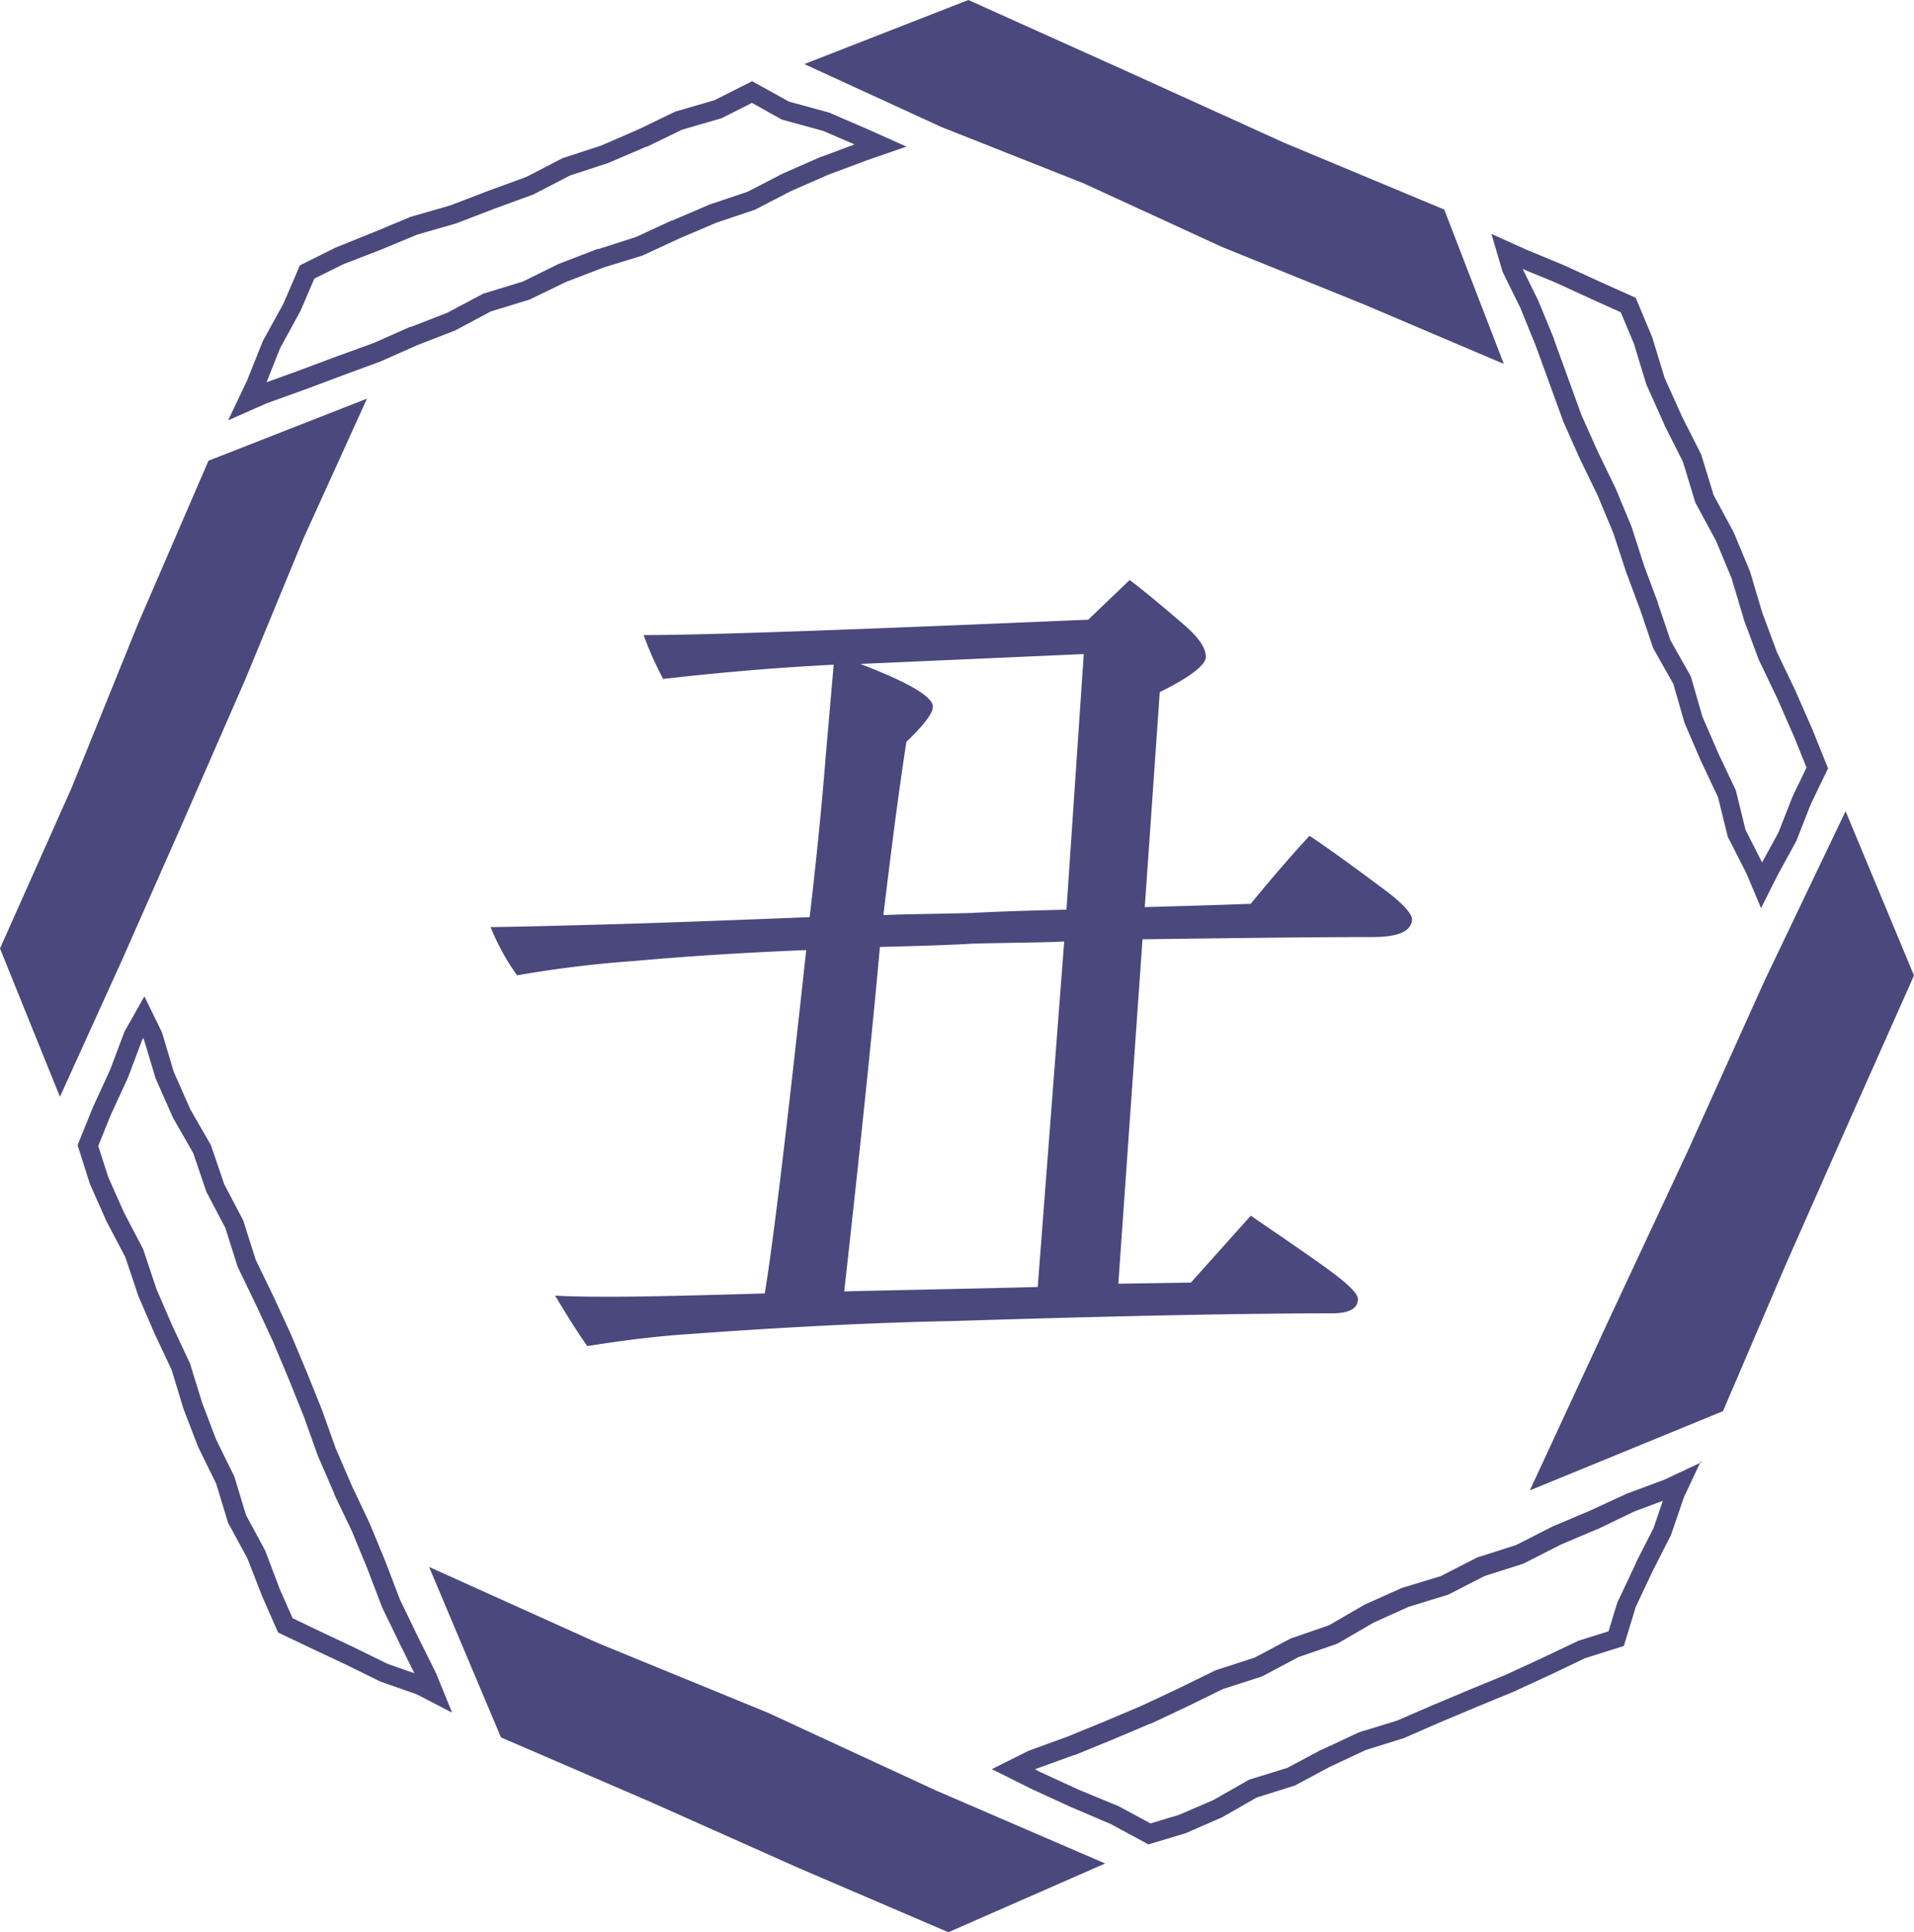 <svg xmlns="http://www.w3.org/2000/svg" width="48.279" height="48.729" viewBox="0 0 48.279 48.729"><defs><style>.cls-1{fill:#4b487d;}</style></defs><g id="レイヤー_2" data-name="レイヤー 2"><g id="文字_画像" data-name="文字・画像"><path class="cls-1" d="M34.6,23.632c-1.656,0-3.573.028-5.781.056l-.61,8.686,1.83-.028,1.511-1.687c.436.3,1.017.692,1.685,1.162s1.017.774,1.017.94c0,.249-.233.36-.668.36-1.947,0-5.143.055-9.529.194-1.454.027-3.69.11-6.712.332-.842.055-1.685.166-2.528.3-.2-.277-.465-.692-.813-1.273.465.028.959.028,1.453.028q1.089,0,3.835-.083c.2-1.189.552-4.094,1.046-8.659-1.366.056-2.819.139-4.359.277a29.264,29.264,0,0,0-2.934.36,5.691,5.691,0,0,1-.668-1.218c.378,0,1.54-.027,3.516-.083q1.35-.041,4.532-.166c.145-1.245.29-2.6.406-4.067l.2-2.3c-1.656.083-3.08.221-4.3.359a8.106,8.106,0,0,1-.494-1.106c1.627,0,5.375-.139,11.214-.388l1.046-1q.393.291,1.221,1c.261.222.7.581.7.941,0,.194-.378.5-1.162.885l-.378,5.422c1.017-.027,1.918-.055,2.673-.083.61-.747,1.1-1.3,1.482-1.715.377.249.958.664,1.772,1.272.581.416.842.72.813.858C35.584,23.494,35.264,23.632,34.6,23.632Zm-7.756.111c-.465.028-1.25.028-2.325.055-.407.028-1.191.056-2.324.083-.145,1.632-.436,4.537-.9,8.687,1.075-.028,2.7-.056,4.881-.111Zm.493-7.248-5.636.249q1.83.7,1.83,1.079c0,.166-.232.47-.668.885-.262,1.715-.435,3.181-.581,4.371.552-.028,1.278-.028,2.237-.055.465-.028,1.249-.056,2.382-.083Z"/><polygon class="cls-1" points="9.257 10.053 5.259 11.619 3.482 15.73 1.809 19.862 0 23.92 1.512 27.66 3.083 24.2 4.641 20.674 6.185 17.14 7.659 13.569 9.257 10.053"/><polygon class="cls-1" points="10.823 39.516 12.637 43.816 16.413 45.445 20.149 47.111 23.922 48.729 27.876 46.995 23.607 45.154 19.379 43.198 15.066 41.43 10.823 39.516"/><polygon class="cls-1" points="38.589 37.586 43.461 35.588 45.034 31.916 46.649 28.263 48.279 24.601 46.553 20.458 44.513 24.725 42.581 29.009 40.589 33.269 38.589 37.586"/><polygon class="cls-1" points="20.289 1.616 23.745 3.203 27.329 4.622 30.832 6.232 34.411 7.68 37.933 9.178 36.43 5.285 32.387 3.598 28.402 1.789 24.426 0 20.289 1.616"/><path class="cls-1" d="M18.953,2.587l.717.4.051.029.057.015.977.267.8.344-.833.311-.012,0-.013.006-.934.41-.014.006-.014.007-.876.453-.933.314-.019.006-.018.008-.937.4-.007,0-.006,0-.9.415L15.1,6.28l-.016,0-.015,0-.951.366-.019.007-.019.009L13.19,7.1l-.943.289L12.2,7.4l-.042.022-.878.467-.924.358-.011,0-.01,0-.915.406-.948.343-.948.355-.8.289.341-.858.5-.915.012-.02.009-.022.344-.8.728-.361L9.6,6.3l.922-.383.963-.277.02-.006.02-.007.95-.365.963-.352.029-.01L13.5,4.88l.88-.455.939-.307.021-.007.021-.009L16.3,3.7l.009,0,.01,0,.887-.43.95-.275.043-.012.04-.021.717-.361m.01-.55-.946.477-.988.287-.925.447-.941.408-.976.319-.916.474-.963.352-.957.367-.99.284-.947.394-.953.384-.9.449-.415.965-.518.941-.4,1L5.754,10.6l.977-.431.96-.345.955-.358L9.6,9.115l.931-.413.95-.368.9-.48.979-.3.919-.445.952-.365.977-.3.926-.429.938-.4.968-.325.91-.47.934-.41.957-.358,1.024-.355-1-.447-.953-.411-1.01-.276-.943-.522Z"/><path class="cls-1" d="M3.613,26.179l.017.035.288.958.009.029.012.028.419.946.01.023.013.022.494.862.318.937.012.036.018.034.462.879.3.95.01.033.016.031.446.925.432.93.393.939.383.95.345.967.006.015.006.015.411.95,0,.008,0,.009.442.922.387.937.367.962.007.019.009.019.454.937.354.712-.673-.235-.848-.416-.872-.411-.679-.326-.324-.733L6.7,39.133,6.687,39.1l-.014-.026-.467-.864-.284-.938-.012-.037L5.893,37.2l-.443-.9L5.1,35.379l-.3-.968-.01-.033-.015-.031-.433-.923-.395-.915-.319-.955-.013-.037L3.6,31.482l-.471-.9-.4-.9L2.478,28.9l.315-.781.429-.93.007-.016.006-.016.354-.939.024-.042m.029-1.049-.5.886-.367.972-.433.942-.385.953.309.973.417.94.479.913.326.974.406.941.436.929.3.985L5,36.495l.453.922.3.985.491.907.371.954.4.908.841.4.875.412.867.426.913.32.894.463L11,42.2l-.462-.93-.451-.933-.369-.967-.395-.956L8.88,37.48l-.411-.95-.348-.976-.387-.96-.4-.953L6.9,32.7l-.451-.932-.314-.99-.481-.917-.334-.982-.518-.9-.418-.946-.3-1-.442-.906Z"/><path class="cls-1" d="M41.95,37.83l-.243.712-.444.87,0,.006,0,.007-.43.912-.015.032L40.8,40.4l-.226.74-.732.23-.032.01-.03.015-.9.427-.9.415-.918.378-.927.389-.892.387-.934.287-.033.01-.031.015-.906.424-.011,0-.011.006-.845.451-.914.282-.051.016-.046.027-.851.484-.866.374-.723.218-.774-.418-.021-.011-.022-.01L27.2,45.131l-.982-.452-.111-.056.034-.017.942-.342.01,0,.009,0,.956-.391.945-.4.008,0,.009,0,.936-.441.892-.436.948-.306.041-.014.038-.02.876-.465.937-.323.044-.016.041-.023.871-.506.886-.4.958-.294.041-.013.038-.019.879-.451.943-.3.038-.012.035-.018.9-.459.928-.394.011,0,.011-.006.905-.436.734-.275m.963-.968-.926.436-.963.359L40.1,38.1l-.945.4-.916.466-.981.313-.915.469-.986.3-.937.42-.893.518-.973.336-.909.483-.982.317-.923.452-.929.437-.945.4-.951.389-.968.352-.928.464.987.494,1,.459L28.017,46l.951.514.944-.284.916-.4.874-.5.959-.3.885-.473.906-.424.961-.3.917-.4.921-.387.924-.381.909-.418.9-.43.976-.307.3-.985.431-.913.458-.9.328-.958.43-.912Z"/><path class="cls-1" d="M38.411,6.785l.832.343.9.414.739.333.331.79.307,1.005.009.029.013.028.437.975.005.01,0,.01.465.919.3.986.014.045.022.042.5.925.391.94.3,1,0,.015.005.015.371,1,.008.021.01.021.458.957.423.964.317.785-.34.705-.008.016-.007.017-.353.9-.413.755-.417-.82-.233-.949-.012-.048-.021-.044-.434-.919-.389-.9-.276-.958-.016-.055-.028-.05-.485-.859-.314-.927,0-.007,0-.007-.354-.949L41.16,13.3l-.006-.018-.007-.018-.393-.944-.006-.013-.006-.012-.443-.915-.407-.911-.343-.944-.35-.962,0-.008,0-.008L38.809,7.6,38.8,7.579l-.008-.016-.383-.778m-.79-.886.284.959.453.92.384.948.35.961.349.96.417.934.447.922.393.944.319.973.358.959.328.97.508.9.284.988.405.94.437.927.247,1,.467.917.372.881.414-.824.477-.873.365-.928.434-.9-.4-.992-.429-.978-.462-.964-.371-1-.306-1.029-.411-.986-.509-.946-.314-1.025-.484-.956-.438-.975L41.674,8.5l-.414-.989L40.346,7.1l-.909-.416L38.51,6.3l-.889-.4Z"/></g></g></svg>